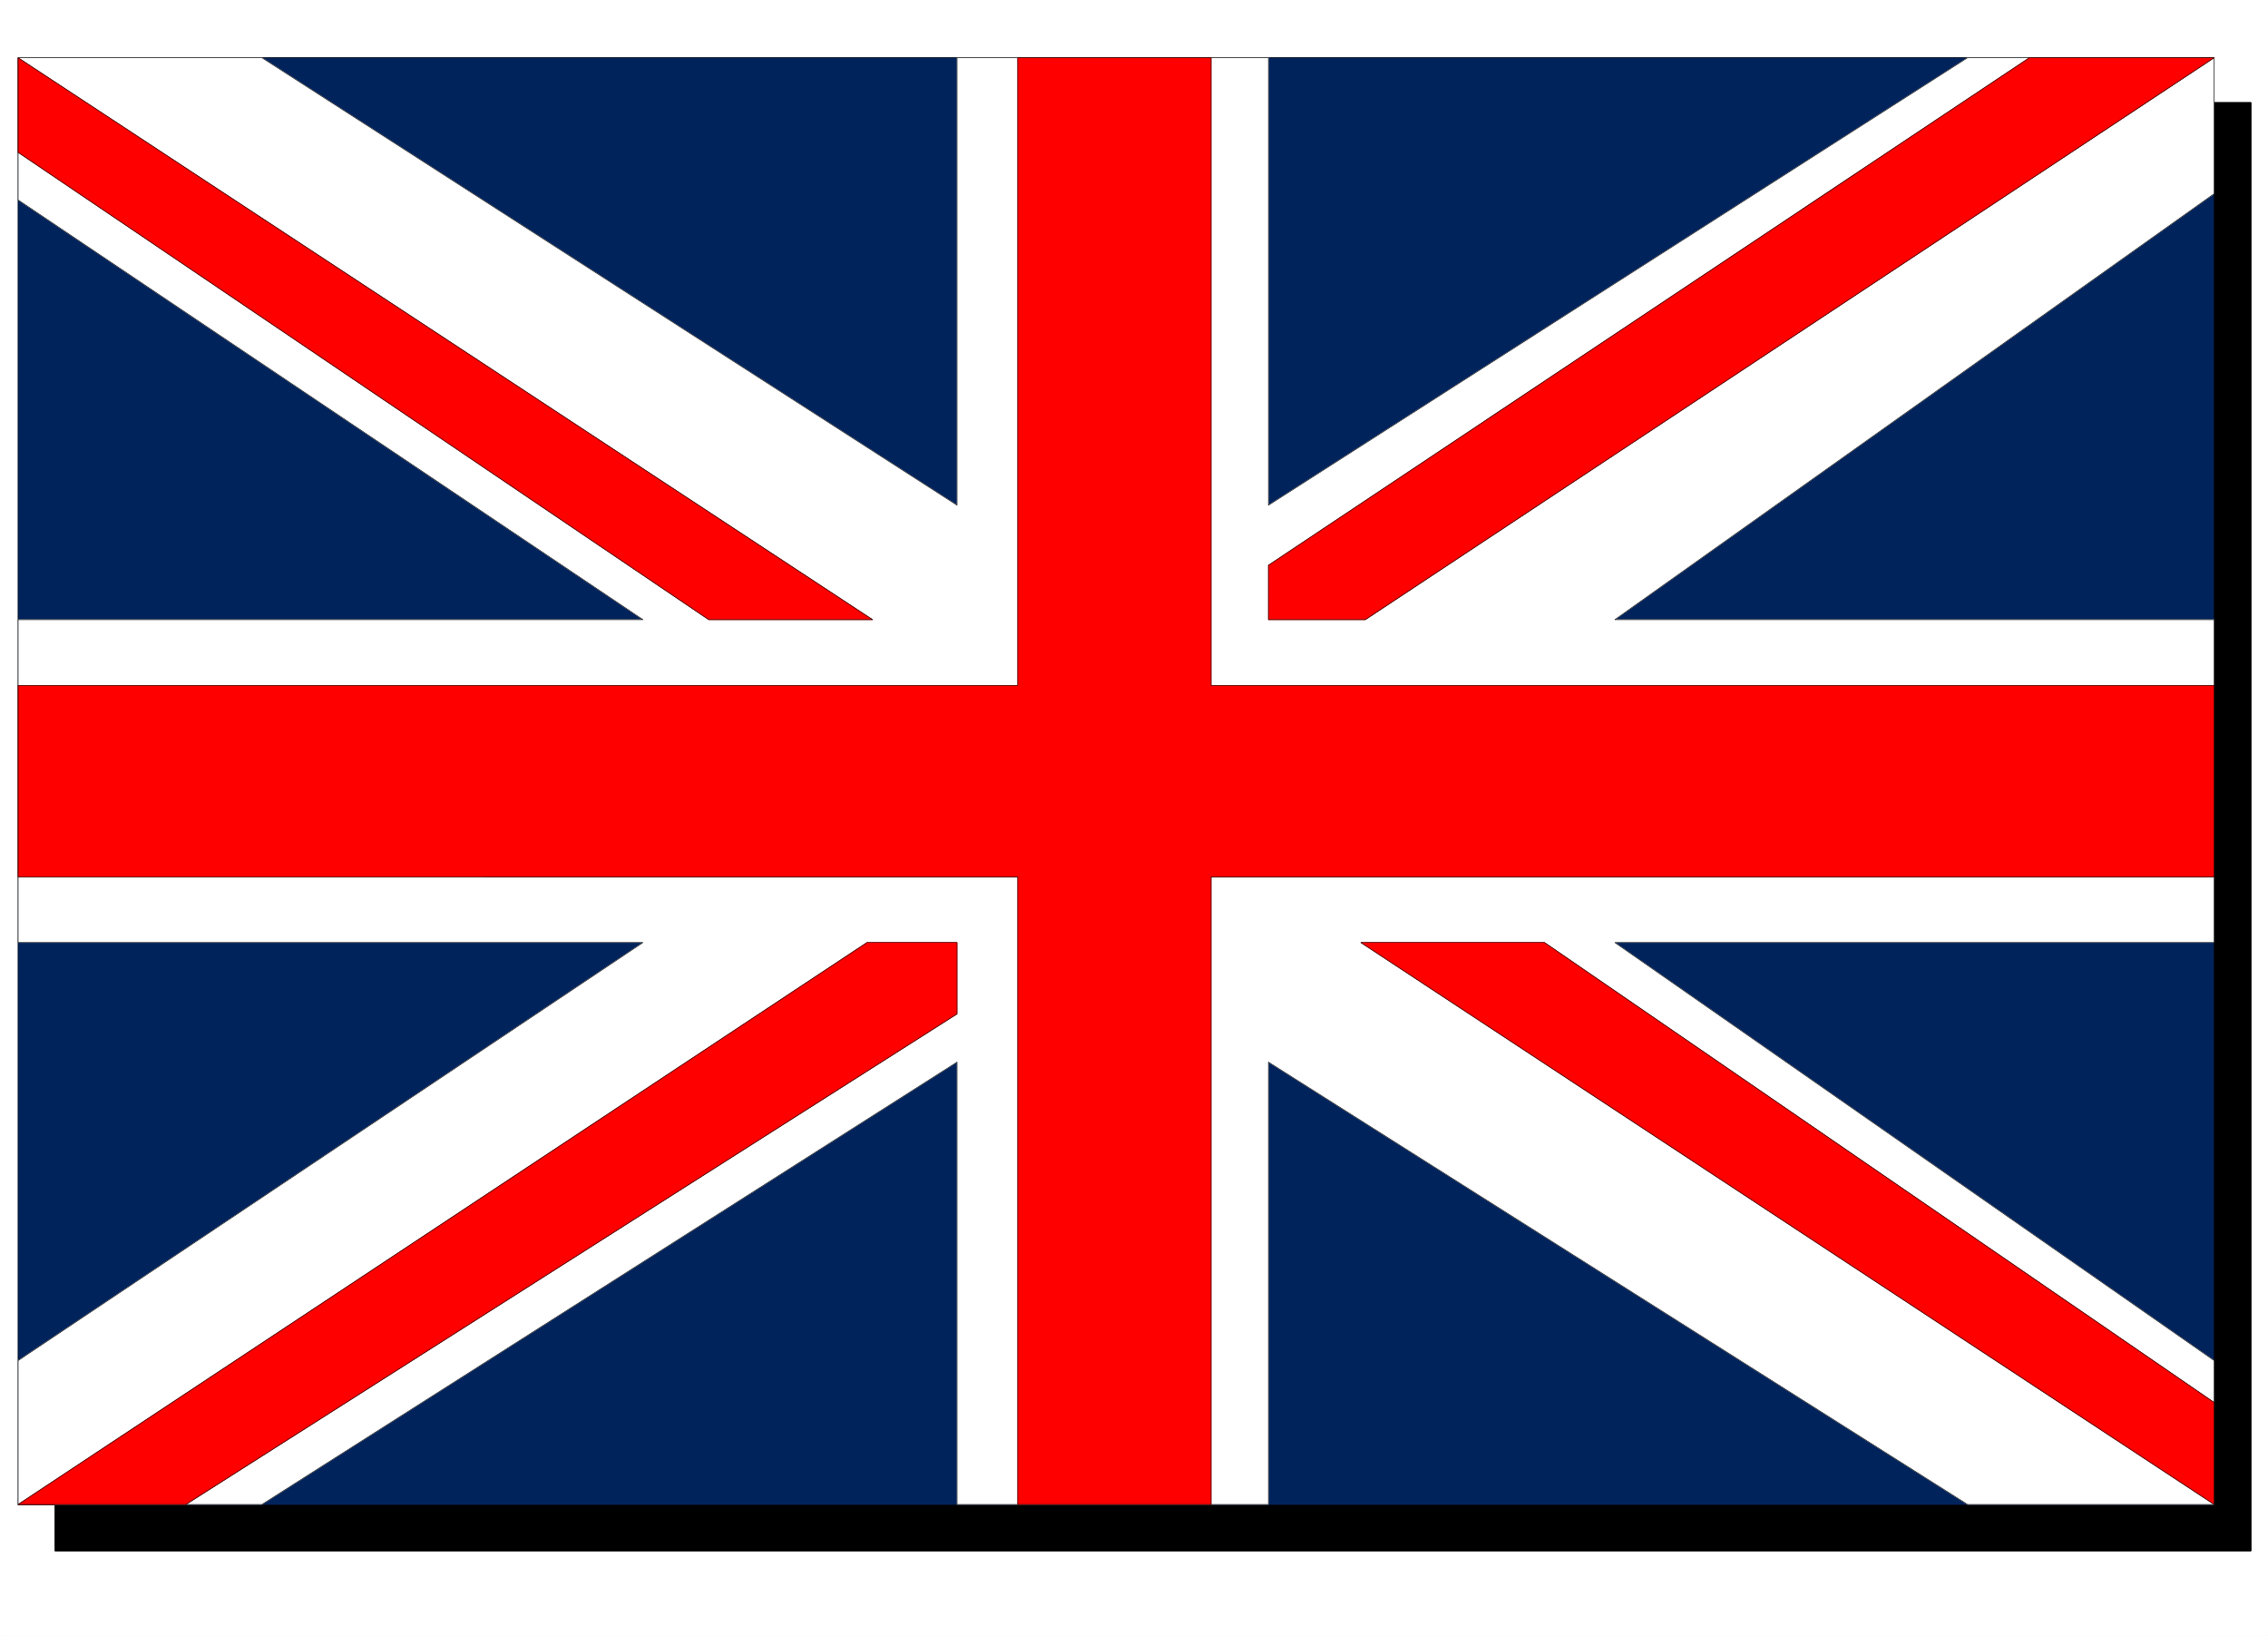 <svg xmlns="http://www.w3.org/2000/svg" width="2997.016" height="2161.254"><rect width="100%" height="100%" fill="#333333" stroke="none"/><defs><clipPath id="a"><path d="M0 0h2997v2159.184H0Zm0 0"/></clipPath></defs><path fill="#fff" d="M0 2161.254h2997.016V0H0Zm0 0"/><g clip-path="url(#a)" transform="translate(0 2.07)"><path fill="#fff" fill-rule="evenodd" stroke="#fff" stroke-linecap="square" stroke-linejoin="bevel" stroke-miterlimit="10" stroke-width=".743" d="M.742 2159.184h2995.531V-2.07H.743Zm0 0"/></g><path fill-rule="evenodd" stroke="#000" stroke-linecap="square" stroke-linejoin="bevel" stroke-miterlimit="10" stroke-width=".743" d="M72.687 135.441h2901.844v1913.555H72.687Zm0 0"/><path fill="none" stroke="#000" stroke-linecap="square" stroke-linejoin="bevel" stroke-miterlimit="10" stroke-width=".743" d="M72.687 135.441h2901.844v1913.555H72.687Zm0 0"/><path fill="#00235c" fill-rule="evenodd" stroke="#00235c" stroke-linecap="square" stroke-linejoin="bevel" stroke-miterlimit="10" stroke-width=".743" d="M23.969 76.324h2901.883v1912.067H23.969Zm0 0"/><path fill="none" stroke="#000" stroke-linecap="square" stroke-linejoin="bevel" stroke-miterlimit="10" stroke-width=".743" d="M23.969 76.324h2901.883v1912.067H23.969Zm0 0"/><path fill="#fff" fill-rule="evenodd" stroke="#fff" stroke-linecap="square" stroke-linejoin="bevel" stroke-miterlimit="10" stroke-width=".743" d="m346.152 76.324 918.578 591.192V76.324h411.372v591.192l923.812-591.192h325.938V255.95l-791.97 562.766h791.97v426.543h-791.97l791.97 552.285v190.105h-325.938l-923.812-584.464v584.464H1264.73v-584.464l-918.578 584.464H23.97v-190.105l825.676-552.285H23.969V818.715h825.676L23.969 264.16V76.324Zm0 0"/><path fill="none" stroke="#000" stroke-linecap="square" stroke-linejoin="bevel" stroke-miterlimit="10" stroke-width=".743" d="m346.152 76.324 918.578 591.192V76.324h411.372v591.192l923.812-591.192h325.938V255.95l-791.97 562.766h791.97v426.543h-791.97l791.97 552.285v190.105h-325.938l-923.812-584.464v584.464H1264.73v-584.464l-918.578 584.464H23.97v-190.105l825.676-552.285H23.969V818.715h825.676L23.969 264.16V76.324Zm0 0"/><path fill="red" fill-rule="evenodd" stroke="red" stroke-linecap="square" stroke-linejoin="bevel" stroke-miterlimit="10" stroke-width=".743" d="M1344.922 76.324h255.48v829.192h1325.45v252.941h-1325.45v829.191h-255.48v-829.191H23.969V905.516h1320.953Zm0 0"/><path fill="none" stroke="#000" stroke-linecap="square" stroke-linejoin="bevel" stroke-miterlimit="10" stroke-width=".743" d="M1344.922 76.324h255.48v829.192h1325.45v252.941h-1325.45v829.191h-255.48v-829.191H23.969V905.516h1320.953Zm0 0"/><path fill="red" fill-rule="evenodd" stroke="red" stroke-linecap="square" stroke-linejoin="bevel" stroke-miterlimit="10" stroke-width=".743" d="m23.969 76.324 1129.129 742.39H936.563L23.968 201.329Zm0 0"/><path fill="none" stroke="#000" stroke-linecap="square" stroke-linejoin="bevel" stroke-miterlimit="10" stroke-width=".743" d="m23.969 76.324 1129.129 742.39H936.563L23.968 201.329Zm0 0"/><path fill="red" fill-rule="evenodd" stroke="red" stroke-linecap="square" stroke-linejoin="bevel" stroke-miterlimit="10" stroke-width=".743" d="M2681.594 76.324 1676.102 746.848v71.867h128.09l1121.66-742.39Zm0 0"/><path fill="none" stroke="#000" stroke-linecap="square" stroke-linejoin="bevel" stroke-miterlimit="10" stroke-width=".743" d="M2681.594 76.324 1676.102 746.848v71.867h128.09l1121.66-742.39Zm0 0"/><path fill="red" fill-rule="evenodd" stroke="red" stroke-linecap="square" stroke-linejoin="bevel" stroke-miterlimit="10" stroke-width=".743" d="m2925.852 1852.95-884.871-607.692h-242.77l1127.64 742.39zm0 0"/><path fill="none" stroke="#000" stroke-linecap="square" stroke-linejoin="bevel" stroke-miterlimit="10" stroke-width=".743" d="m2925.852 1852.95-884.871-607.692h-242.77l1127.64 742.39zm0 0"/><path fill="red" fill-rule="evenodd" stroke="red" stroke-linecap="square" stroke-linejoin="bevel" stroke-miterlimit="10" stroke-width=".743" d="M23.969 1987.648h221.773l1018.988-648.082v-94.308h-119.14zm0 0"/><path fill="none" stroke="#000" stroke-linecap="square" stroke-linejoin="bevel" stroke-miterlimit="10" stroke-width=".743" d="M23.969 1987.648h221.773l1018.988-648.082v-94.308h-119.14zm0 0"/></svg>
